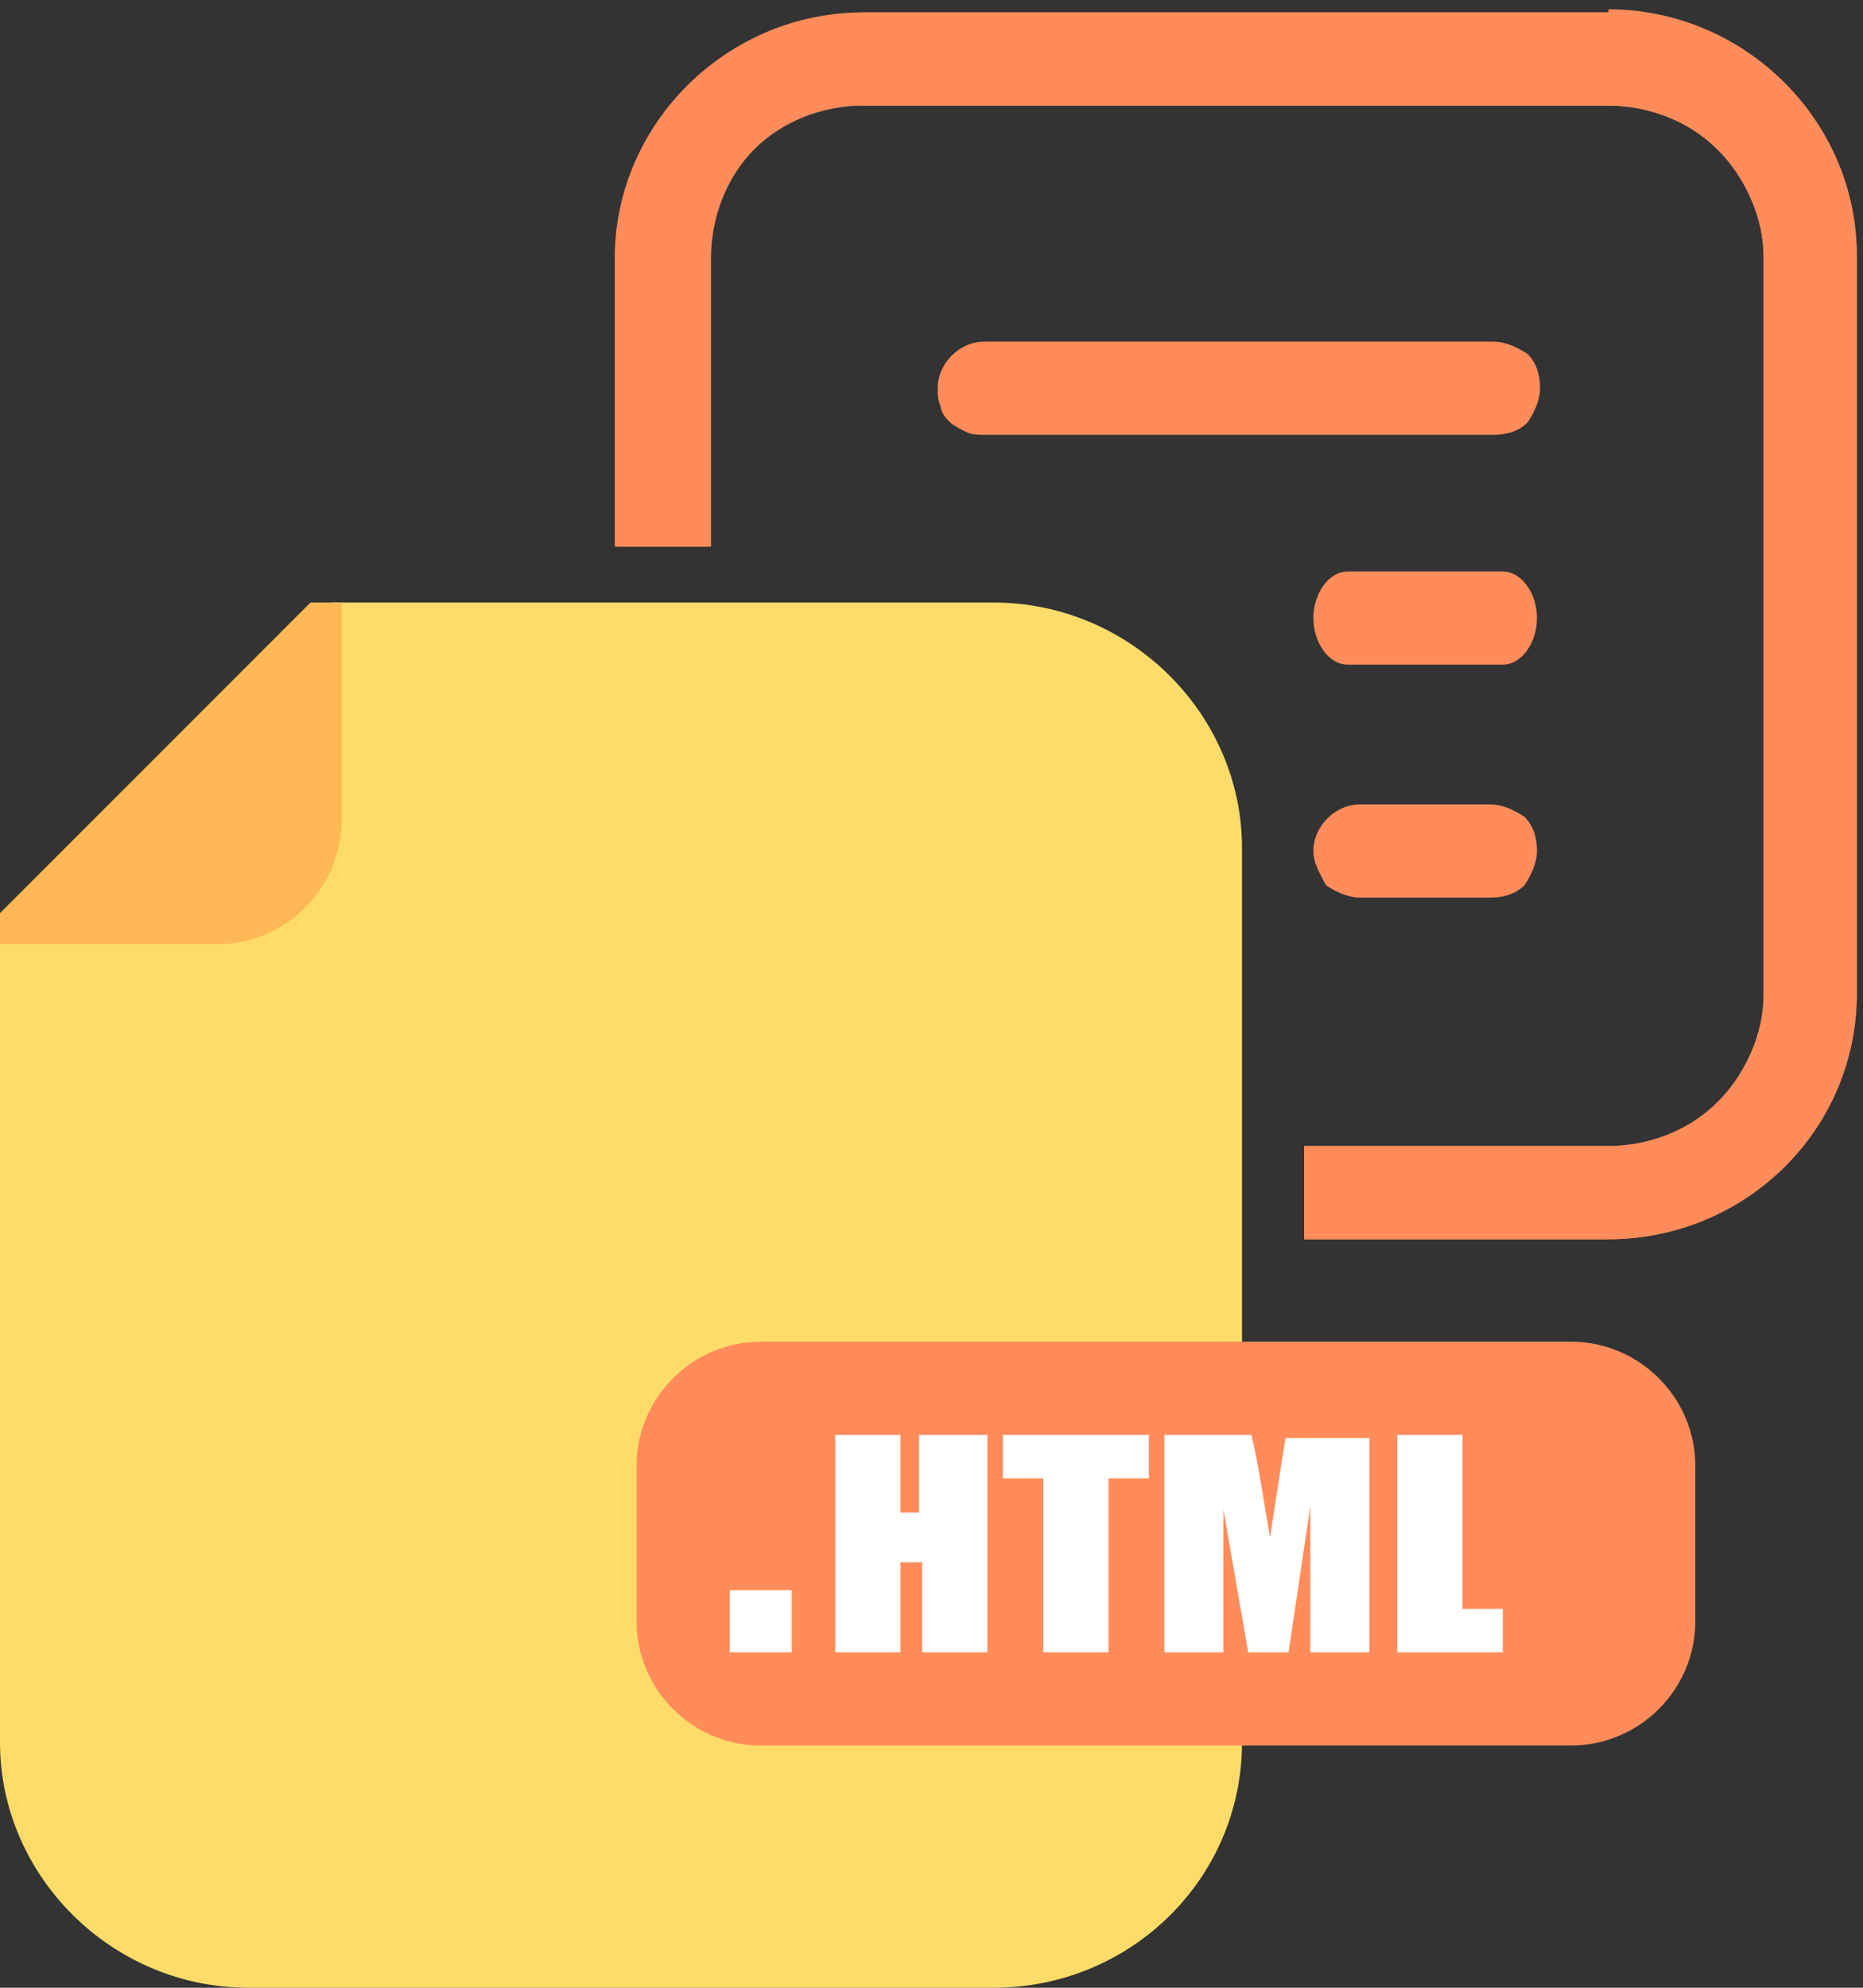 <?xml version="1.0" encoding="utf-8"?>
<!-- Generator: Adobe Illustrator 25.4.1, SVG Export Plug-In . SVG Version: 6.00 Build 0)  -->
<svg version="1.1" id="Layer_1" xmlns="http://www.w3.org/2000/svg" xmlns:xlink="http://www.w3.org/1999/xlink" x="0px" y="0px"
	 viewBox="0 0 60 64" style="enable-background:new 0 0 60 64;" xml:space="preserve">
<rect x="0" y="0" width="60" height="64" fill="#333333" stroke="none"/>
<style type="text/css">
	.st0{fill-rule:evenodd;clip-rule:evenodd;fill:#FFDC69;}
	.st1{fill-rule:evenodd;clip-rule:evenodd;fill:#FF8C5A;}
	.st2{fill:#FF8C5A;}
	.st3{fill:#FFFFFF;}
	.st4{fill:#FFB855;}
</style>
<path class="st0" d="M10.7,19.4H32c4.4,0,8,3.6,8,7.9v28.8c0,4.4-3.6,7.9-8,7.9H8c-4.4,0-8-3.6-8-7.9V30L10.7,19.4z"/>
<path class="st1" d="M27.8,3.4h24c1.3,0,2.6,0.5,3.5,1.4c0.9,0.9,1.5,2.2,1.5,3.5V32c0,1.3-0.5,2.6-1.5,3.5
	c-0.9,0.9-2.2,1.4-3.5,1.4H42v3h9.8c4.4,0,8-3.6,8-7.9V8.3c0-4.4-3.6-7.9-8-7.9h-24c-4.4,0-8,3.6-8,7.9v9.3h3V8.3
	c0-1.3,0.5-2.6,1.4-3.5C25.3,3.9,26.5,3.3,27.8,3.4L27.8,3.4z"/>
<path class="st1" d="M30.2,12.5c0-0.8,0.7-1.5,1.5-1.5h16.4c0.4,0,0.8,0.2,1.1,0.4c0.3,0.3,0.4,0.7,0.4,1.1s-0.2,0.8-0.4,1.1
	c-0.3,0.3-0.7,0.4-1.1,0.4H31.7c-0.2,0-0.4,0-0.6-0.1c-0.2-0.1-0.4-0.2-0.5-0.3c-0.1-0.1-0.3-0.3-0.3-0.5
	C30.2,12.9,30.2,12.7,30.2,12.5z"/>
<path class="st1" d="M51.8,0.3c4.4,0,8,3.6,8,7.9V32c0,4.4-3.6,7.9-8,7.9H42v-3h9.8c1.3,0,2.6-0.5,3.5-1.4c0.9-0.9,1.5-2.2,1.5-3.5
	V8.3c0-1.3-0.5-2.6-1.5-3.5c-0.9-0.9-2.2-1.4-3.5-1.4h-24c-1.3,0-2.6,0.5-3.5,1.4c-0.9,0.9-1.4,2.2-1.4,3.5v9.3h-3V8.3
	c0-4.4,3.6-7.9,8-7.9H51.8z"/>
<path class="st1" d="M42.3,19.9c0-0.8,0.5-1.5,1.1-1.5h5c0.6,0,1.1,0.7,1.1,1.5c0,0.8-0.5,1.5-1.1,1.5h-5
	C42.8,21.4,42.3,20.7,42.3,19.9z M42.3,27.4c0-0.8,0.7-1.5,1.5-1.5h4.2c0.4,0,0.8,0.2,1.1,0.4c0.3,0.3,0.4,0.7,0.4,1.1
	c0,0.4-0.2,0.8-0.4,1.1c-0.3,0.3-0.7,0.4-1.1,0.4h-4.2c-0.4,0-0.8-0.2-1.1-0.4C42.5,28.1,42.3,27.8,42.3,27.4z"/>
<path class="st2" d="M54.6,47.2v5c0,2.2-1.8,4-4,4H24.5c-2.2,0-4-1.8-4-4v-5c0-2.2,1.8-4,4-4h26.1C52.8,43.2,54.6,45,54.6,47.2z"/>
<path class="st3" d="M25.5,51.2h-2v2h2V51.2z"/>
<path class="st4" d="M0,29.4v1h7c2.2,0,4-1.8,4-4v-7h-1L0,29.4z"/>
<g>
	<path class="st3" d="M31.8,46.2v7h-2.1v-2.9H29v2.9h-2.1v-7H29v2.5h0.6v-2.5H31.8z"/>
	<path class="st3" d="M37,46.2v1.4h-1.3v5.6h-2.1v-5.6h-1.3v-1.4H37z"/>
	<path class="st3" d="M44.1,46.2v7h-1.9l0-4.7l-0.7,4.7h-1.3l-0.8-4.6l0,4.6h-1.9v-7h2.8c0.1,0.4,0.2,0.9,0.3,1.5l0.3,1.8l0.5-3.2
		H44.1z"/>
	<path class="st3" d="M47.1,46.2v5.6h1.3v1.4H45v-7H47.1z"/>
</g>
</svg>
